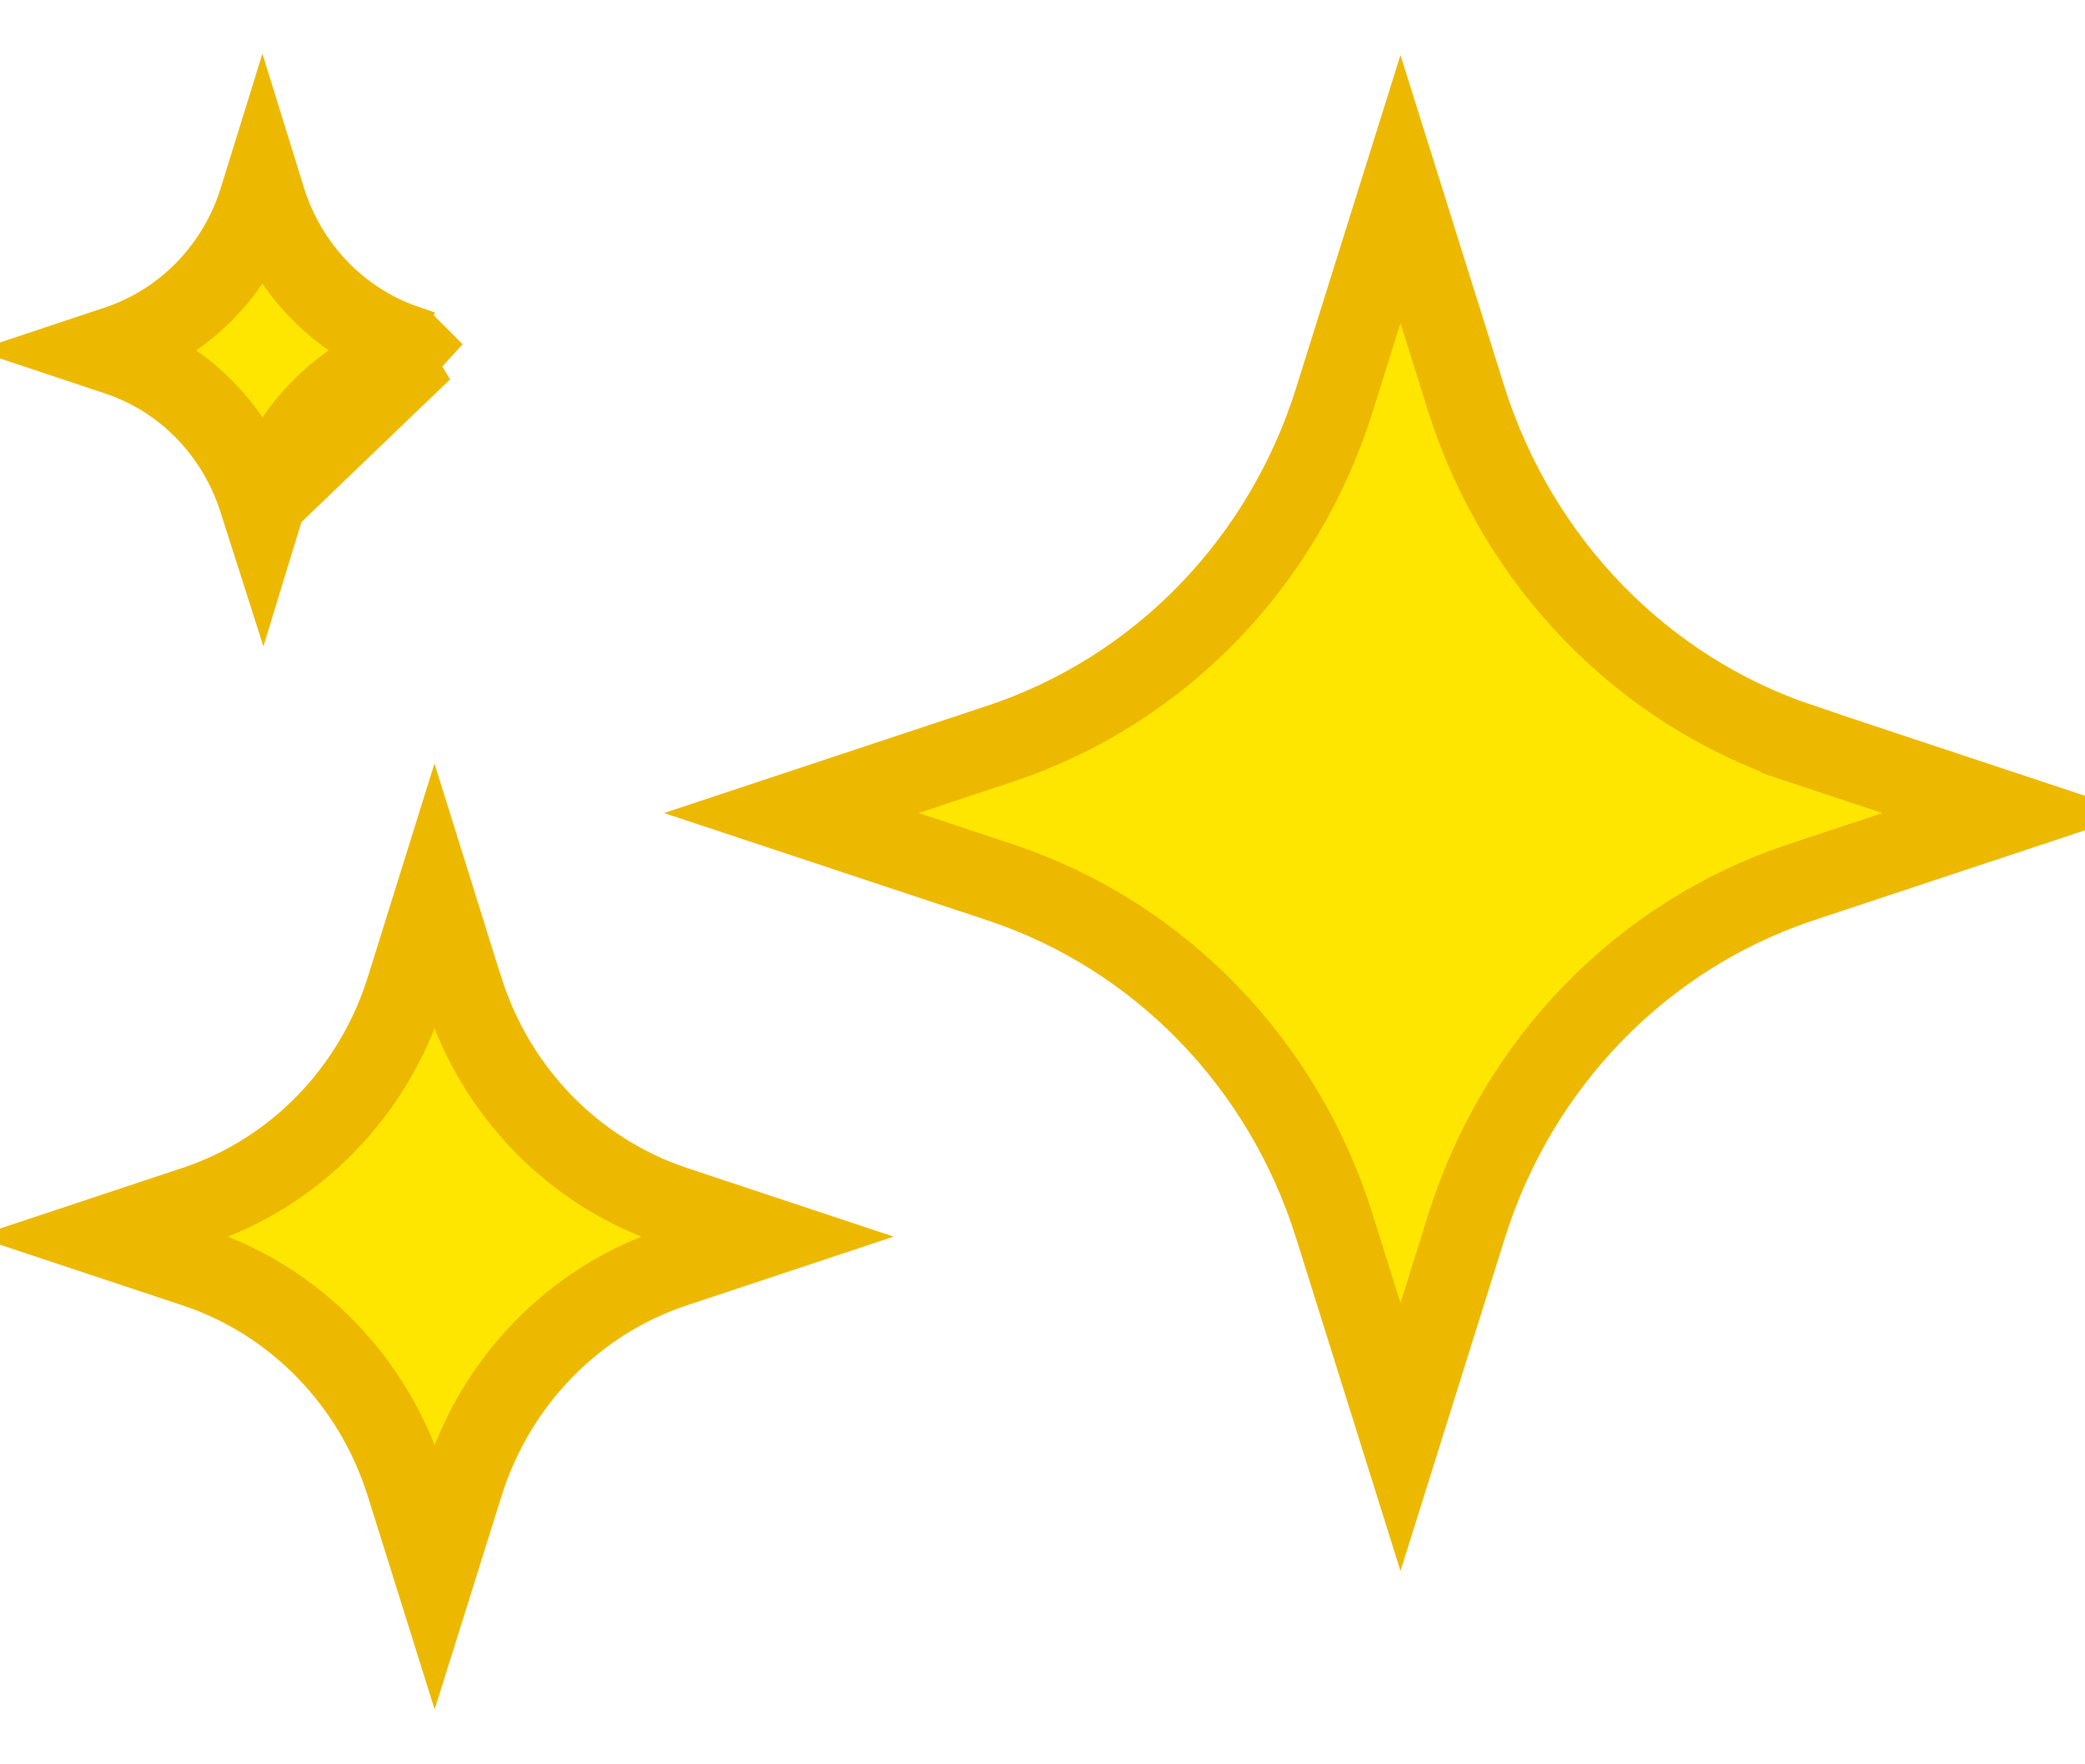 <svg width="13" height="11" viewBox="0 0 13 11" fill="none" xmlns="http://www.w3.org/2000/svg">
<path d="M2.539 2.154L2.538 2.153C2.118 2.013 1.793 1.676 1.658 1.25L1.658 1.25L1.658 1.25L1.636 1.179L1.614 1.25L1.614 1.25C1.48 1.676 1.154 2.014 0.734 2.154L0.734 2.154L0.641 2.185L0.734 2.216L0.734 2.216C1.154 2.355 1.48 2.694 1.614 3.12L1.614 3.12L1.637 3.192L1.659 3.12L2.539 2.154ZM2.539 2.154L2.633 2.185M2.539 2.154L2.633 2.185M2.633 2.185L2.539 2.216L2.539 2.216C2.119 2.355 1.793 2.694 1.659 3.12L2.633 2.185ZM11.228 4.636L11.228 4.637L12.53 5.069L11.228 5.501L11.228 5.501C10.236 5.831 9.463 6.629 9.144 7.645L9.144 7.645L8.732 8.959L8.32 7.645L8.32 7.645C8.002 6.629 7.229 5.831 6.236 5.501L6.236 5.501L4.934 5.069L6.236 4.637L6.236 4.637C7.229 4.307 8.002 3.509 8.32 2.493L8.32 2.493L8.732 1.179L9.144 2.493L9.144 2.494C9.468 3.508 10.24 4.306 11.228 4.636ZM4.201 7.518L4.201 7.518L4.779 7.71L4.201 7.902L4.201 7.902C3.577 8.11 3.089 8.614 2.889 9.251L2.71 9.822L2.531 9.251L2.531 9.251C2.331 8.614 1.843 8.11 1.219 7.902L1.219 7.902L0.641 7.71L1.219 7.518L1.219 7.518C1.843 7.31 2.331 6.806 2.531 6.169L2.531 6.169L2.709 5.599L2.887 6.169L2.888 6.17C3.089 6.806 3.575 7.308 4.201 7.518Z" fill="#FFE600" stroke="#EDB900" stroke-width="0.5"/>
</svg>
